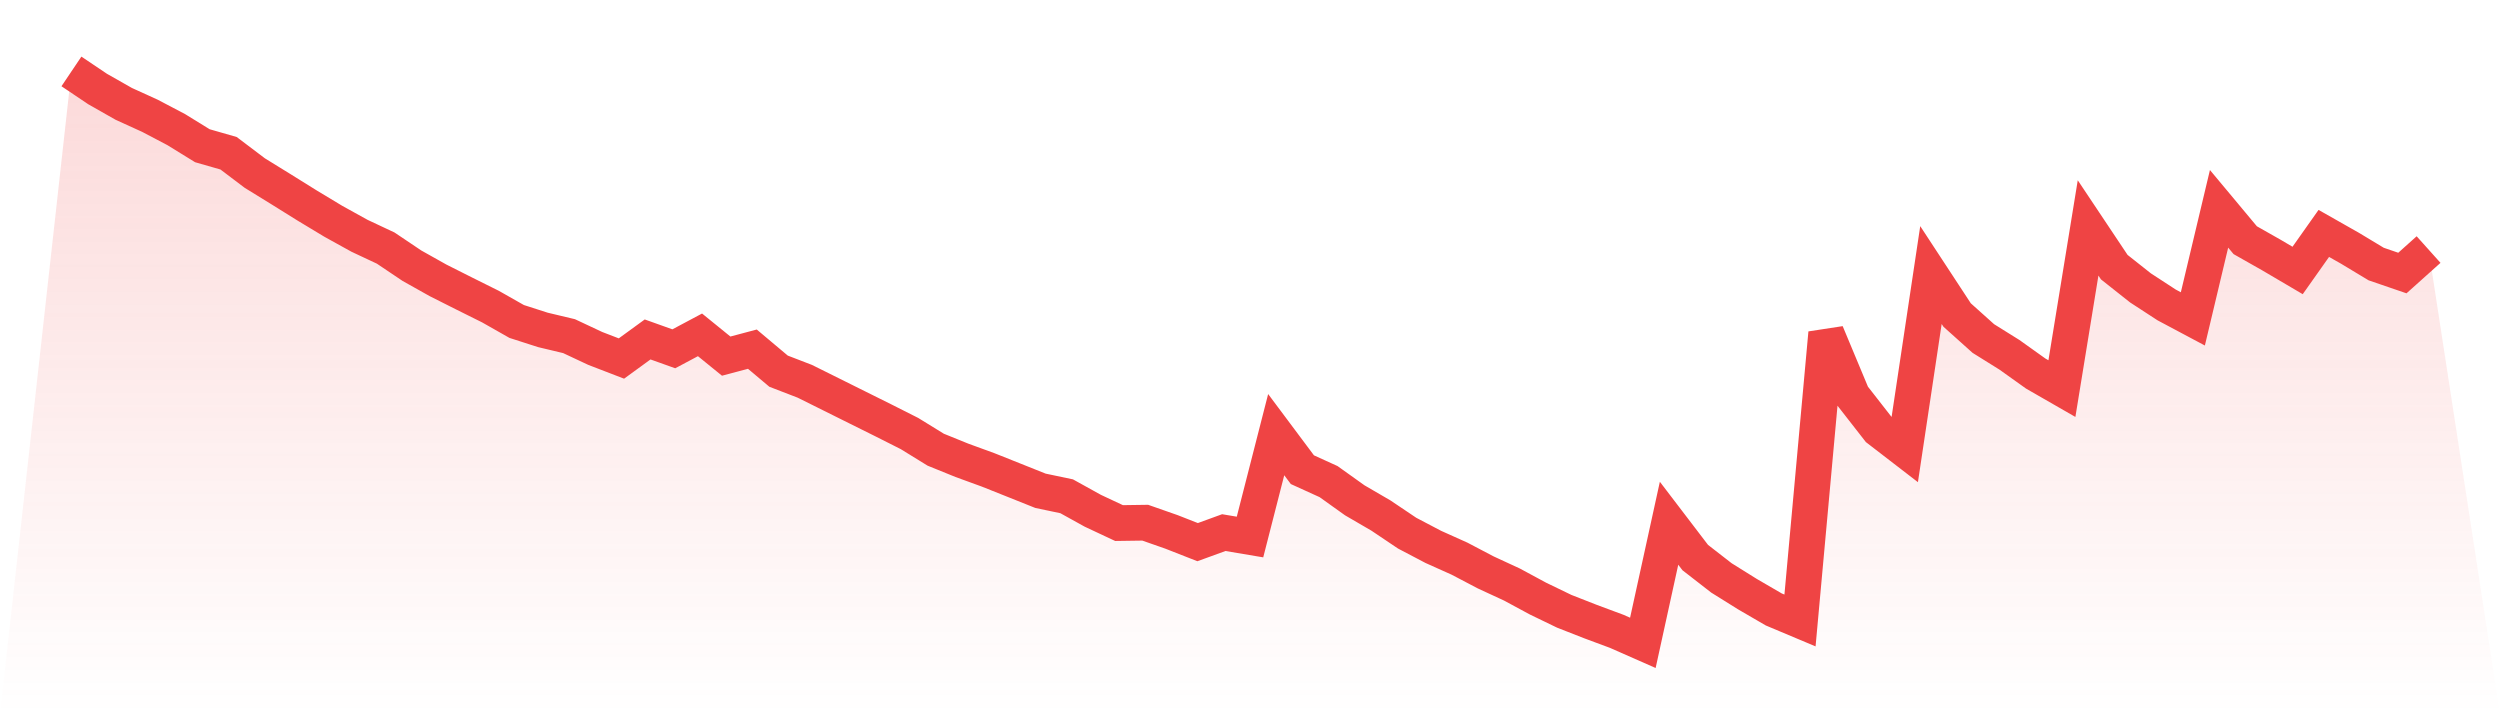<svg viewBox="0 0 140 40" xmlns="http://www.w3.org/2000/svg">
<defs>
<linearGradient id="gradient" x1="0" x2="0" y1="0" y2="1">
<stop offset="0%" stop-color="#ef4444" stop-opacity="0.2"/>
<stop offset="100%" stop-color="#ef4444" stop-opacity="0"/>
</linearGradient>
</defs>
<path d="M4,4 L4,4 L5.467,4.986 L6.933,5.818 L8.4,6.486 L9.867,7.257 L11.333,8.161 L12.8,8.582 L14.267,9.691 L15.733,10.595 L17.2,11.509 L18.667,12.393 L20.133,13.204 L21.6,13.893 L23.067,14.879 L24.533,15.701 L26,16.44 L27.467,17.17 L28.933,18.002 L30.4,18.474 L31.867,18.824 L33.333,19.512 L34.8,20.077 L36.267,19.009 L37.733,19.533 L39.2,18.752 L40.667,19.943 L42.133,19.553 L43.6,20.786 L45.067,21.351 L46.533,22.08 L48,22.81 L49.467,23.539 L50.933,24.279 L52.4,25.183 L53.867,25.778 L55.333,26.313 L56.8,26.898 L58.267,27.484 L59.733,27.792 L61.2,28.604 L62.667,29.292 L64.133,29.271 L65.6,29.785 L67.067,30.36 L68.533,29.826 L70,30.073 L71.467,24.34 L72.933,26.302 L74.4,26.97 L75.867,28.018 L77.333,28.871 L78.8,29.857 L80.267,30.627 L81.733,31.285 L83.2,32.055 L84.667,32.733 L86.133,33.524 L87.6,34.233 L89.067,34.808 L90.533,35.353 L92,36 L93.467,29.302 L94.933,31.223 L96.4,32.363 L97.867,33.278 L99.333,34.13 L100.8,34.747 L102.267,18.649 L103.733,22.162 L105.2,24.042 L106.667,25.172 L108.133,15.403 L109.6,17.642 L111.067,18.957 L112.533,19.872 L114,20.919 L115.467,21.762 L116.933,12.763 L118.4,14.961 L119.867,16.122 L121.333,17.077 L122.8,17.858 L124.267,11.694 L125.733,13.451 L127.2,14.283 L128.667,15.146 L130.133,13.071 L131.6,13.903 L133.067,14.787 L134.533,15.29 L136,13.975 L140,40 L0,40 z" fill="url(#gradient)"/>
<path d="M4,4 L4,4 L5.467,4.986 L6.933,5.818 L8.4,6.486 L9.867,7.257 L11.333,8.161 L12.8,8.582 L14.267,9.691 L15.733,10.595 L17.2,11.509 L18.667,12.393 L20.133,13.204 L21.6,13.893 L23.067,14.879 L24.533,15.701 L26,16.44 L27.467,17.17 L28.933,18.002 L30.4,18.474 L31.867,18.824 L33.333,19.512 L34.8,20.077 L36.267,19.009 L37.733,19.533 L39.2,18.752 L40.667,19.943 L42.133,19.553 L43.6,20.786 L45.067,21.351 L46.533,22.08 L48,22.81 L49.467,23.539 L50.933,24.279 L52.4,25.183 L53.867,25.778 L55.333,26.313 L56.8,26.898 L58.267,27.484 L59.733,27.792 L61.2,28.604 L62.667,29.292 L64.133,29.271 L65.6,29.785 L67.067,30.36 L68.533,29.826 L70,30.073 L71.467,24.34 L72.933,26.302 L74.4,26.97 L75.867,28.018 L77.333,28.871 L78.8,29.857 L80.267,30.627 L81.733,31.285 L83.2,32.055 L84.667,32.733 L86.133,33.524 L87.6,34.233 L89.067,34.808 L90.533,35.353 L92,36 L93.467,29.302 L94.933,31.223 L96.4,32.363 L97.867,33.278 L99.333,34.13 L100.8,34.747 L102.267,18.649 L103.733,22.162 L105.2,24.042 L106.667,25.172 L108.133,15.403 L109.6,17.642 L111.067,18.957 L112.533,19.872 L114,20.919 L115.467,21.762 L116.933,12.763 L118.4,14.961 L119.867,16.122 L121.333,17.077 L122.8,17.858 L124.267,11.694 L125.733,13.451 L127.2,14.283 L128.667,15.146 L130.133,13.071 L131.6,13.903 L133.067,14.787 L134.533,15.29 L136,13.975" fill="none" stroke="#ef4444" stroke-width="2"/>
</svg>
